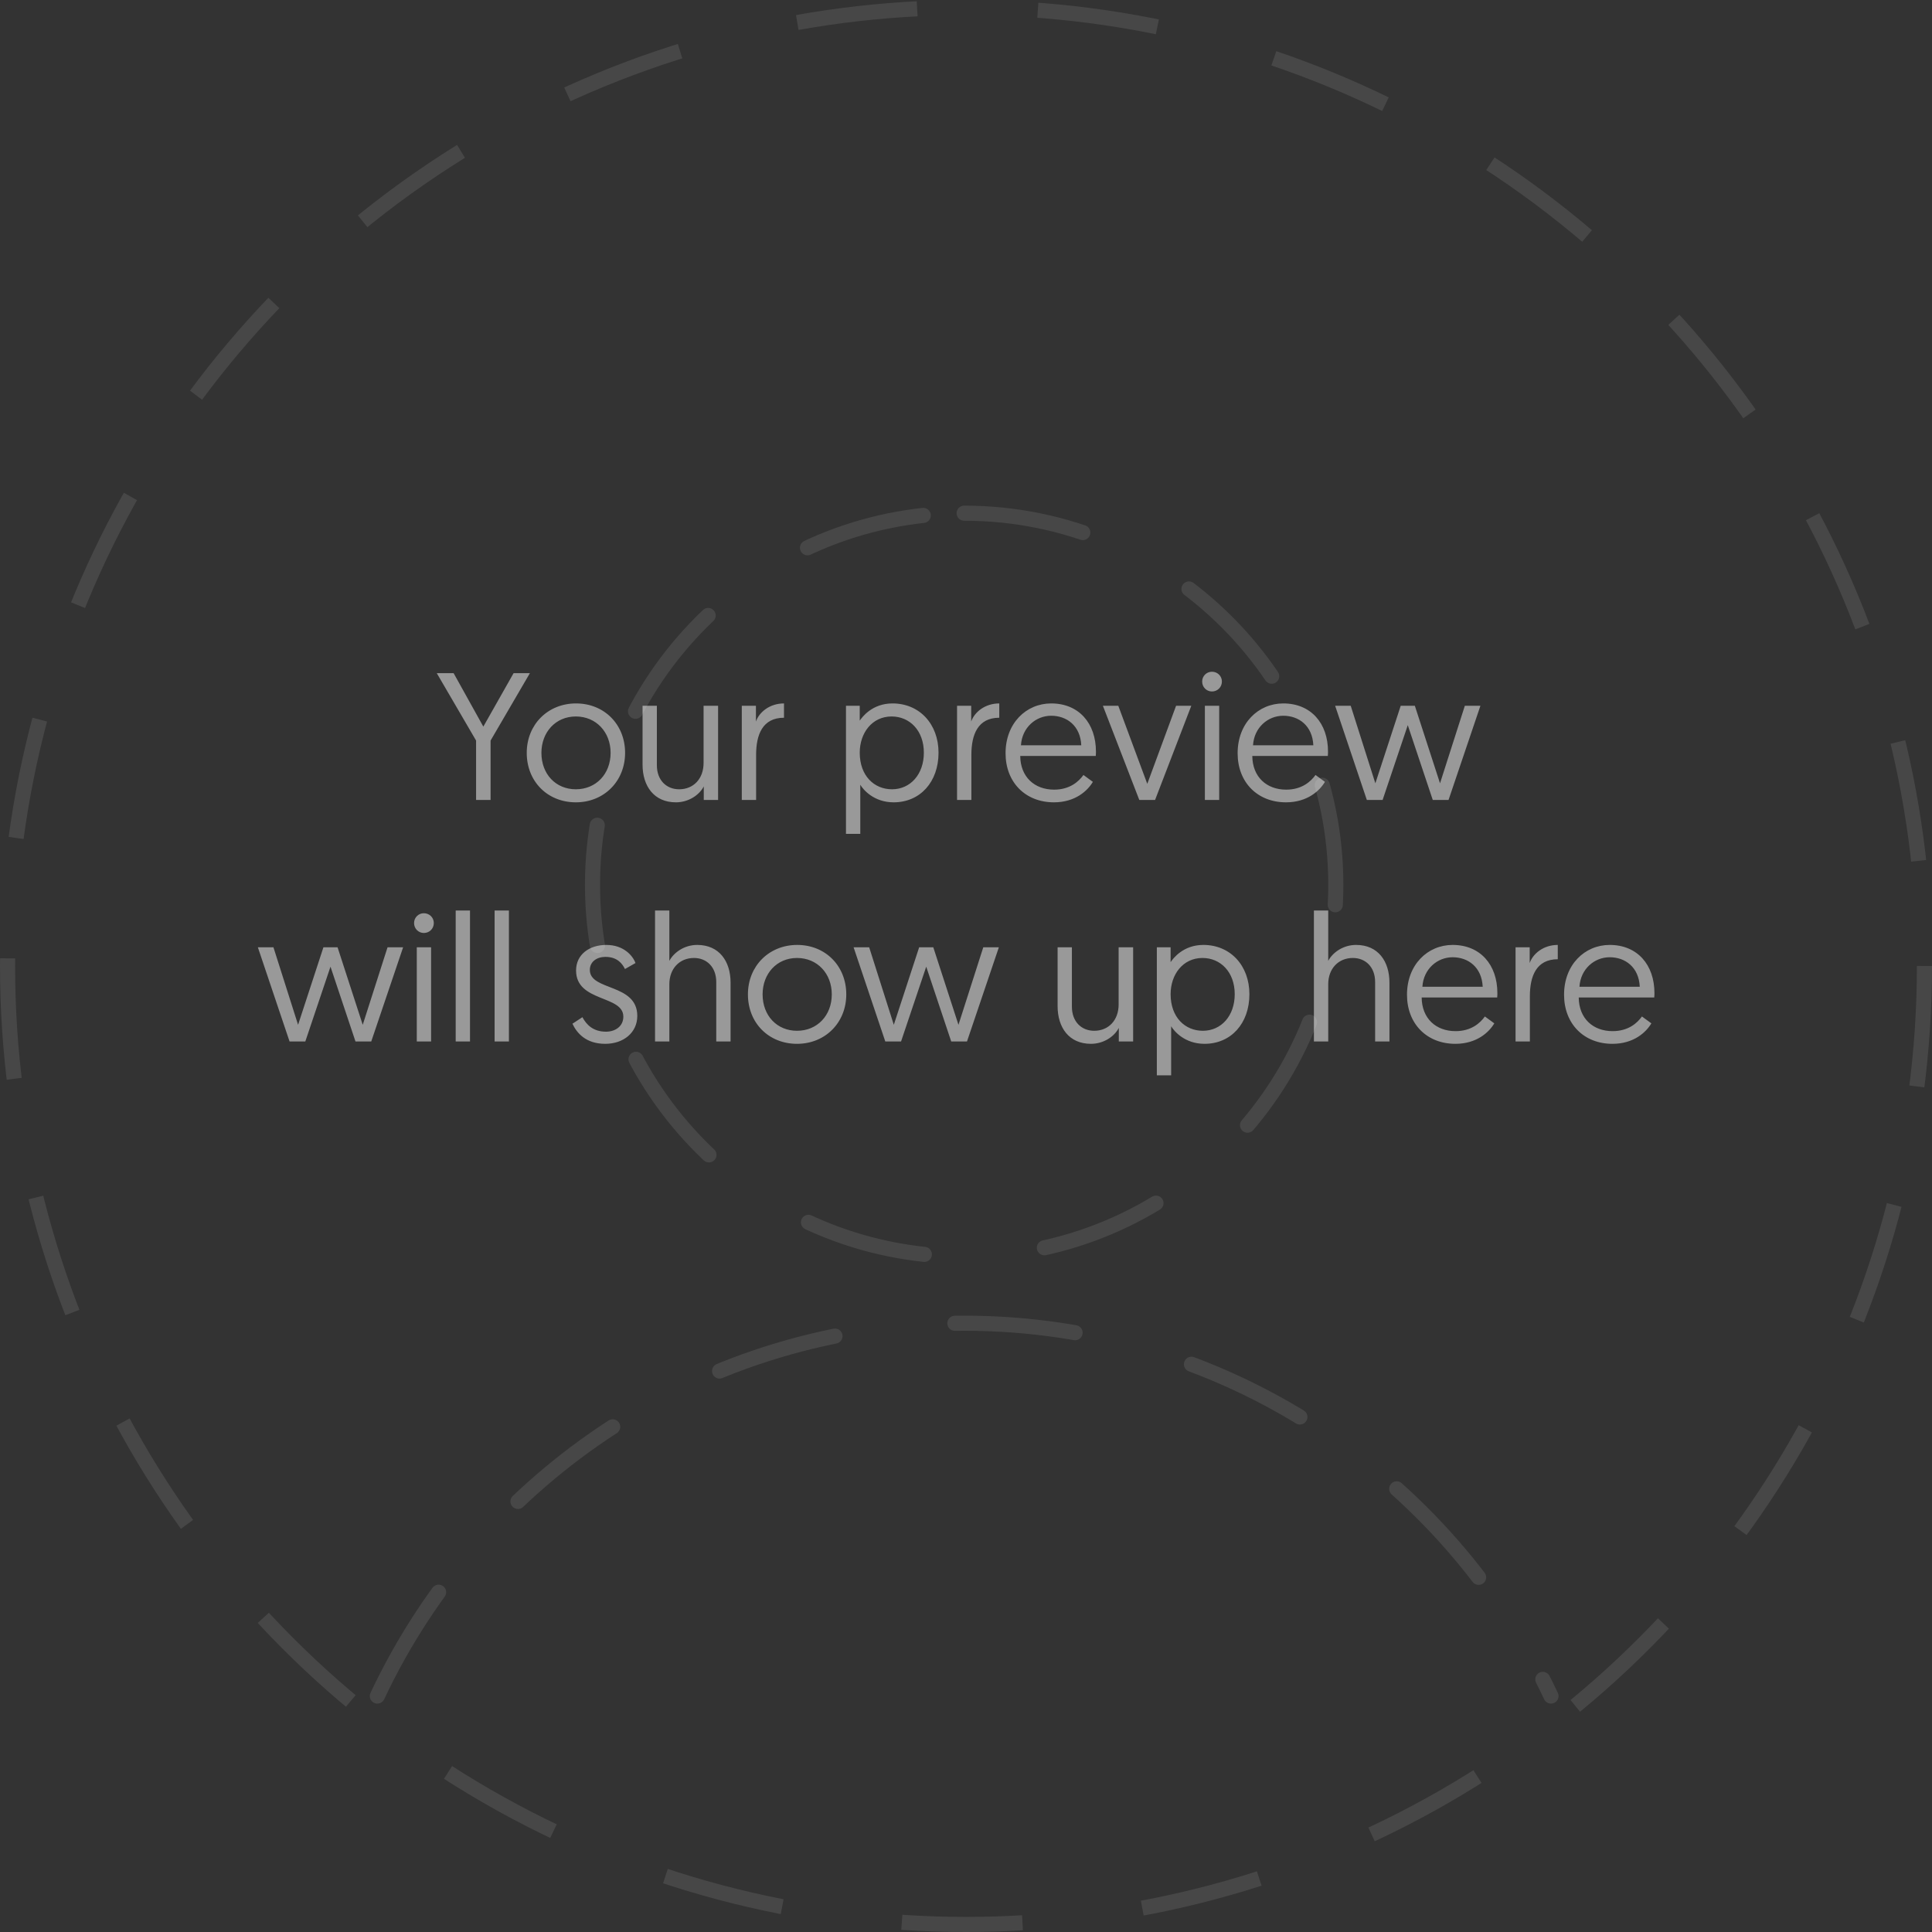 <svg width="128" height="128" viewBox="0 0 128 128" fill="none" xmlns="http://www.w3.org/2000/svg">
<rect x="0" y="0" width="128" height="128" fill="#333333" stroke="none"/>
<circle cx="64" cy="64" r="63.5" stroke="white" stroke-opacity="0.1" stroke-dasharray="8 8"/>
<path d="M25 112.368C31.864 97.775 46.698 87.666 63.878 87.666C81.059 87.666 95.892 97.775 102.757 112.368M63.878 34C77.471 34 88.501 45.031 88.501 58.623C88.501 72.209 77.471 83.246 63.878 83.246C50.286 83.246 39.255 72.209 39.255 58.623C39.255 45.031 50.286 34 63.878 34Z" stroke="white" stroke-opacity="0.1" stroke-miterlimit="1.5" stroke-linecap="round" stroke-linejoin="round" stroke-dasharray="8 8"/>
<path d="M31.542 53H32.502V49.064L35.106 44.6H34.026L32.022 48.14L30.054 44.6H28.938L31.542 49.064V53ZM35.87 49.88C35.87 48.512 36.806 47.468 38.15 47.468C39.494 47.468 40.454 48.5 40.454 49.88C40.454 51.272 39.494 52.292 38.15 52.292C36.818 52.292 35.87 51.284 35.87 49.88ZM34.898 49.88C34.898 51.776 36.278 53.156 38.15 53.156C40.022 53.156 41.414 51.752 41.414 49.88C41.414 48.008 40.046 46.604 38.162 46.604C36.302 46.604 34.898 47.996 34.898 49.88ZM44.779 53.156C45.63 53.156 46.339 52.664 46.627 52.1V53H47.575V46.76H46.614V50.552C46.614 51.584 45.955 52.292 44.995 52.292C44.154 52.292 43.519 51.692 43.519 50.696V46.76H42.571V50.66C42.571 52.076 43.327 53.156 44.779 53.156ZM51.942 46.604C50.994 46.604 50.298 47.18 50.082 47.804V46.76H49.146V53H50.094V50.012C50.094 48.68 50.514 47.552 51.942 47.552V46.604ZM56.048 55.244H56.996V51.992C57.188 52.316 57.896 53.156 59.204 53.156C60.968 53.156 62.18 51.8 62.18 49.868C62.18 47.96 60.908 46.604 59.132 46.604C57.776 46.604 57.116 47.516 56.96 47.744V46.76H56.048V55.244ZM56.96 49.868C56.96 48.56 57.776 47.468 59.072 47.468C60.272 47.468 61.208 48.404 61.208 49.868C61.208 51.296 60.32 52.292 59.096 52.292C57.92 52.292 56.96 51.404 56.96 49.868ZM66.204 46.604C65.256 46.604 64.56 47.18 64.344 47.804V46.76H63.408V53H64.356V50.012C64.356 48.68 64.776 47.552 66.204 47.552V46.604ZM66.621 49.904C66.621 51.824 67.929 53.156 69.825 53.156C71.241 53.156 72.057 52.388 72.405 51.8L71.781 51.344C71.481 51.764 70.893 52.316 69.837 52.316C68.541 52.316 67.605 51.476 67.593 50.084H72.597C72.609 49.964 72.609 49.832 72.609 49.796C72.609 47.924 71.481 46.604 69.645 46.604C67.989 46.604 66.621 47.912 66.621 49.904ZM67.641 49.376C67.713 48.2 68.625 47.42 69.645 47.42C70.677 47.42 71.577 48.08 71.637 49.376H67.641ZM76.526 53L78.926 46.76H77.918L76.01 51.932L74.09 46.76H73.07L75.482 53H76.526ZM79.826 53H80.774V46.76H79.826V53ZM79.646 45.152C79.646 45.524 79.934 45.812 80.294 45.812C80.666 45.812 80.954 45.524 80.954 45.152C80.954 44.792 80.666 44.504 80.294 44.504C79.934 44.504 79.646 44.792 79.646 45.152ZM81.996 49.904C81.996 51.824 83.304 53.156 85.2 53.156C86.616 53.156 87.432 52.388 87.78 51.8L87.156 51.344C86.856 51.764 86.268 52.316 85.212 52.316C83.916 52.316 82.98 51.476 82.968 50.084H87.972C87.984 49.964 87.984 49.832 87.984 49.796C87.984 47.924 86.856 46.604 85.02 46.604C83.364 46.604 81.996 47.912 81.996 49.904ZM83.016 49.376C83.088 48.2 84 47.42 85.02 47.42C86.052 47.42 86.952 48.08 87.012 49.376H83.016ZM94.925 53H95.969L98.081 46.76H97.049L95.405 51.896C95.405 51.896 95.393 51.872 93.737 46.76H92.801C91.133 51.872 91.121 51.896 91.121 51.896L89.489 46.76H88.457L90.557 53H91.601L93.269 48.044L94.925 53ZM23.552 69H24.596L26.708 62.76H25.676L24.032 67.896C24.032 67.896 24.02 67.872 22.364 62.76H21.428C19.76 67.872 19.748 67.896 19.748 67.896L18.116 62.76H17.084L19.184 69H20.228L21.896 64.044L23.552 69ZM27.613 69H28.561V62.76H27.613V69ZM27.433 61.152C27.433 61.524 27.721 61.812 28.081 61.812C28.453 61.812 28.741 61.524 28.741 61.152C28.741 60.792 28.453 60.504 28.081 60.504C27.721 60.504 27.433 60.792 27.433 61.152ZM30.191 69H31.139V60.324H30.191V69ZM32.769 69H33.717V60.324H32.769V69ZM37.926 67.824C38.202 68.412 38.79 69.156 40.098 69.156C41.31 69.156 42.222 68.412 42.222 67.308C42.222 65.136 39.078 65.664 39.078 64.26C39.078 63.72 39.534 63.396 40.11 63.396C40.914 63.396 41.238 63.864 41.406 64.2L42.102 63.804C41.934 63.336 41.334 62.604 40.17 62.604C39.042 62.604 38.166 63.24 38.166 64.296C38.166 66.408 41.298 65.916 41.298 67.356C41.298 67.992 40.77 68.352 40.146 68.352C39.294 68.352 38.85 67.884 38.586 67.392L37.926 67.824ZM46.194 62.604C45.342 62.604 44.646 63.096 44.346 63.66V60.324H43.398V69H44.346V65.208C44.346 64.176 45.018 63.468 45.978 63.468C46.818 63.468 47.454 64.068 47.454 65.064V69H48.402V65.1C48.402 63.684 47.646 62.604 46.194 62.604ZM50.524 65.88C50.524 64.512 51.46 63.468 52.804 63.468C54.148 63.468 55.108 64.5 55.108 65.88C55.108 67.272 54.148 68.292 52.804 68.292C51.472 68.292 50.524 67.284 50.524 65.88ZM49.552 65.88C49.552 67.776 50.932 69.156 52.804 69.156C54.676 69.156 56.068 67.752 56.068 65.88C56.068 64.008 54.7 62.604 52.816 62.604C50.956 62.604 49.552 63.996 49.552 65.88ZM63.021 69H64.065L66.177 62.76H65.145L63.501 67.896C63.501 67.896 63.489 67.872 61.833 62.76H60.897C59.229 67.872 59.217 67.896 59.217 67.896L57.585 62.76H56.553L58.653 69H59.697L61.365 64.044L63.021 69ZM72.276 69.156C73.129 69.156 73.837 68.664 74.124 68.1V69H75.073V62.76H74.112V66.552C74.112 67.584 73.453 68.292 72.493 68.292C71.653 68.292 71.016 67.692 71.016 66.696V62.76H70.069V66.66C70.069 68.076 70.825 69.156 72.276 69.156ZM76.644 71.244H77.592V67.992C77.784 68.316 78.492 69.156 79.8 69.156C81.564 69.156 82.776 67.8 82.776 65.868C82.776 63.96 81.504 62.604 79.728 62.604C78.372 62.604 77.712 63.516 77.556 63.744V62.76H76.644V71.244ZM77.556 65.868C77.556 64.56 78.372 63.468 79.668 63.468C80.868 63.468 81.804 64.404 81.804 65.868C81.804 67.296 80.916 68.292 79.692 68.292C78.516 68.292 77.556 67.404 77.556 65.868ZM89.846 62.604C88.994 62.604 88.298 63.096 87.998 63.66V60.324H87.05V69H87.998V65.208C87.998 64.176 88.67 63.468 89.63 63.468C90.47 63.468 91.106 64.068 91.106 65.064V69H92.054V65.1C92.054 63.684 91.298 62.604 89.846 62.604ZM93.217 65.904C93.217 67.824 94.525 69.156 96.421 69.156C97.837 69.156 98.653 68.388 99.001 67.8L98.377 67.344C98.077 67.764 97.489 68.316 96.433 68.316C95.137 68.316 94.201 67.476 94.189 66.084H99.193C99.205 65.964 99.205 65.832 99.205 65.796C99.205 63.924 98.077 62.604 96.241 62.604C94.585 62.604 93.217 63.912 93.217 65.904ZM94.237 65.376C94.309 64.2 95.221 63.42 96.241 63.42C97.273 63.42 98.173 64.08 98.233 65.376H94.237ZM103.206 62.604C102.258 62.604 101.562 63.18 101.346 63.804V62.76H100.41V69H101.358V66.012C101.358 64.68 101.778 63.552 103.206 63.552V62.604ZM103.623 65.904C103.623 67.824 104.931 69.156 106.827 69.156C108.243 69.156 109.059 68.388 109.407 67.8L108.783 67.344C108.483 67.764 107.895 68.316 106.839 68.316C105.543 68.316 104.607 67.476 104.595 66.084H109.599C109.611 65.964 109.611 65.832 109.611 65.796C109.611 63.924 108.483 62.604 106.647 62.604C104.991 62.604 103.623 63.912 103.623 65.904ZM104.643 65.376C104.715 64.2 105.627 63.42 106.647 63.42C107.679 63.42 108.579 64.08 108.639 65.376H104.643Z" fill="white" fill-opacity="0.5"/>
</svg>
